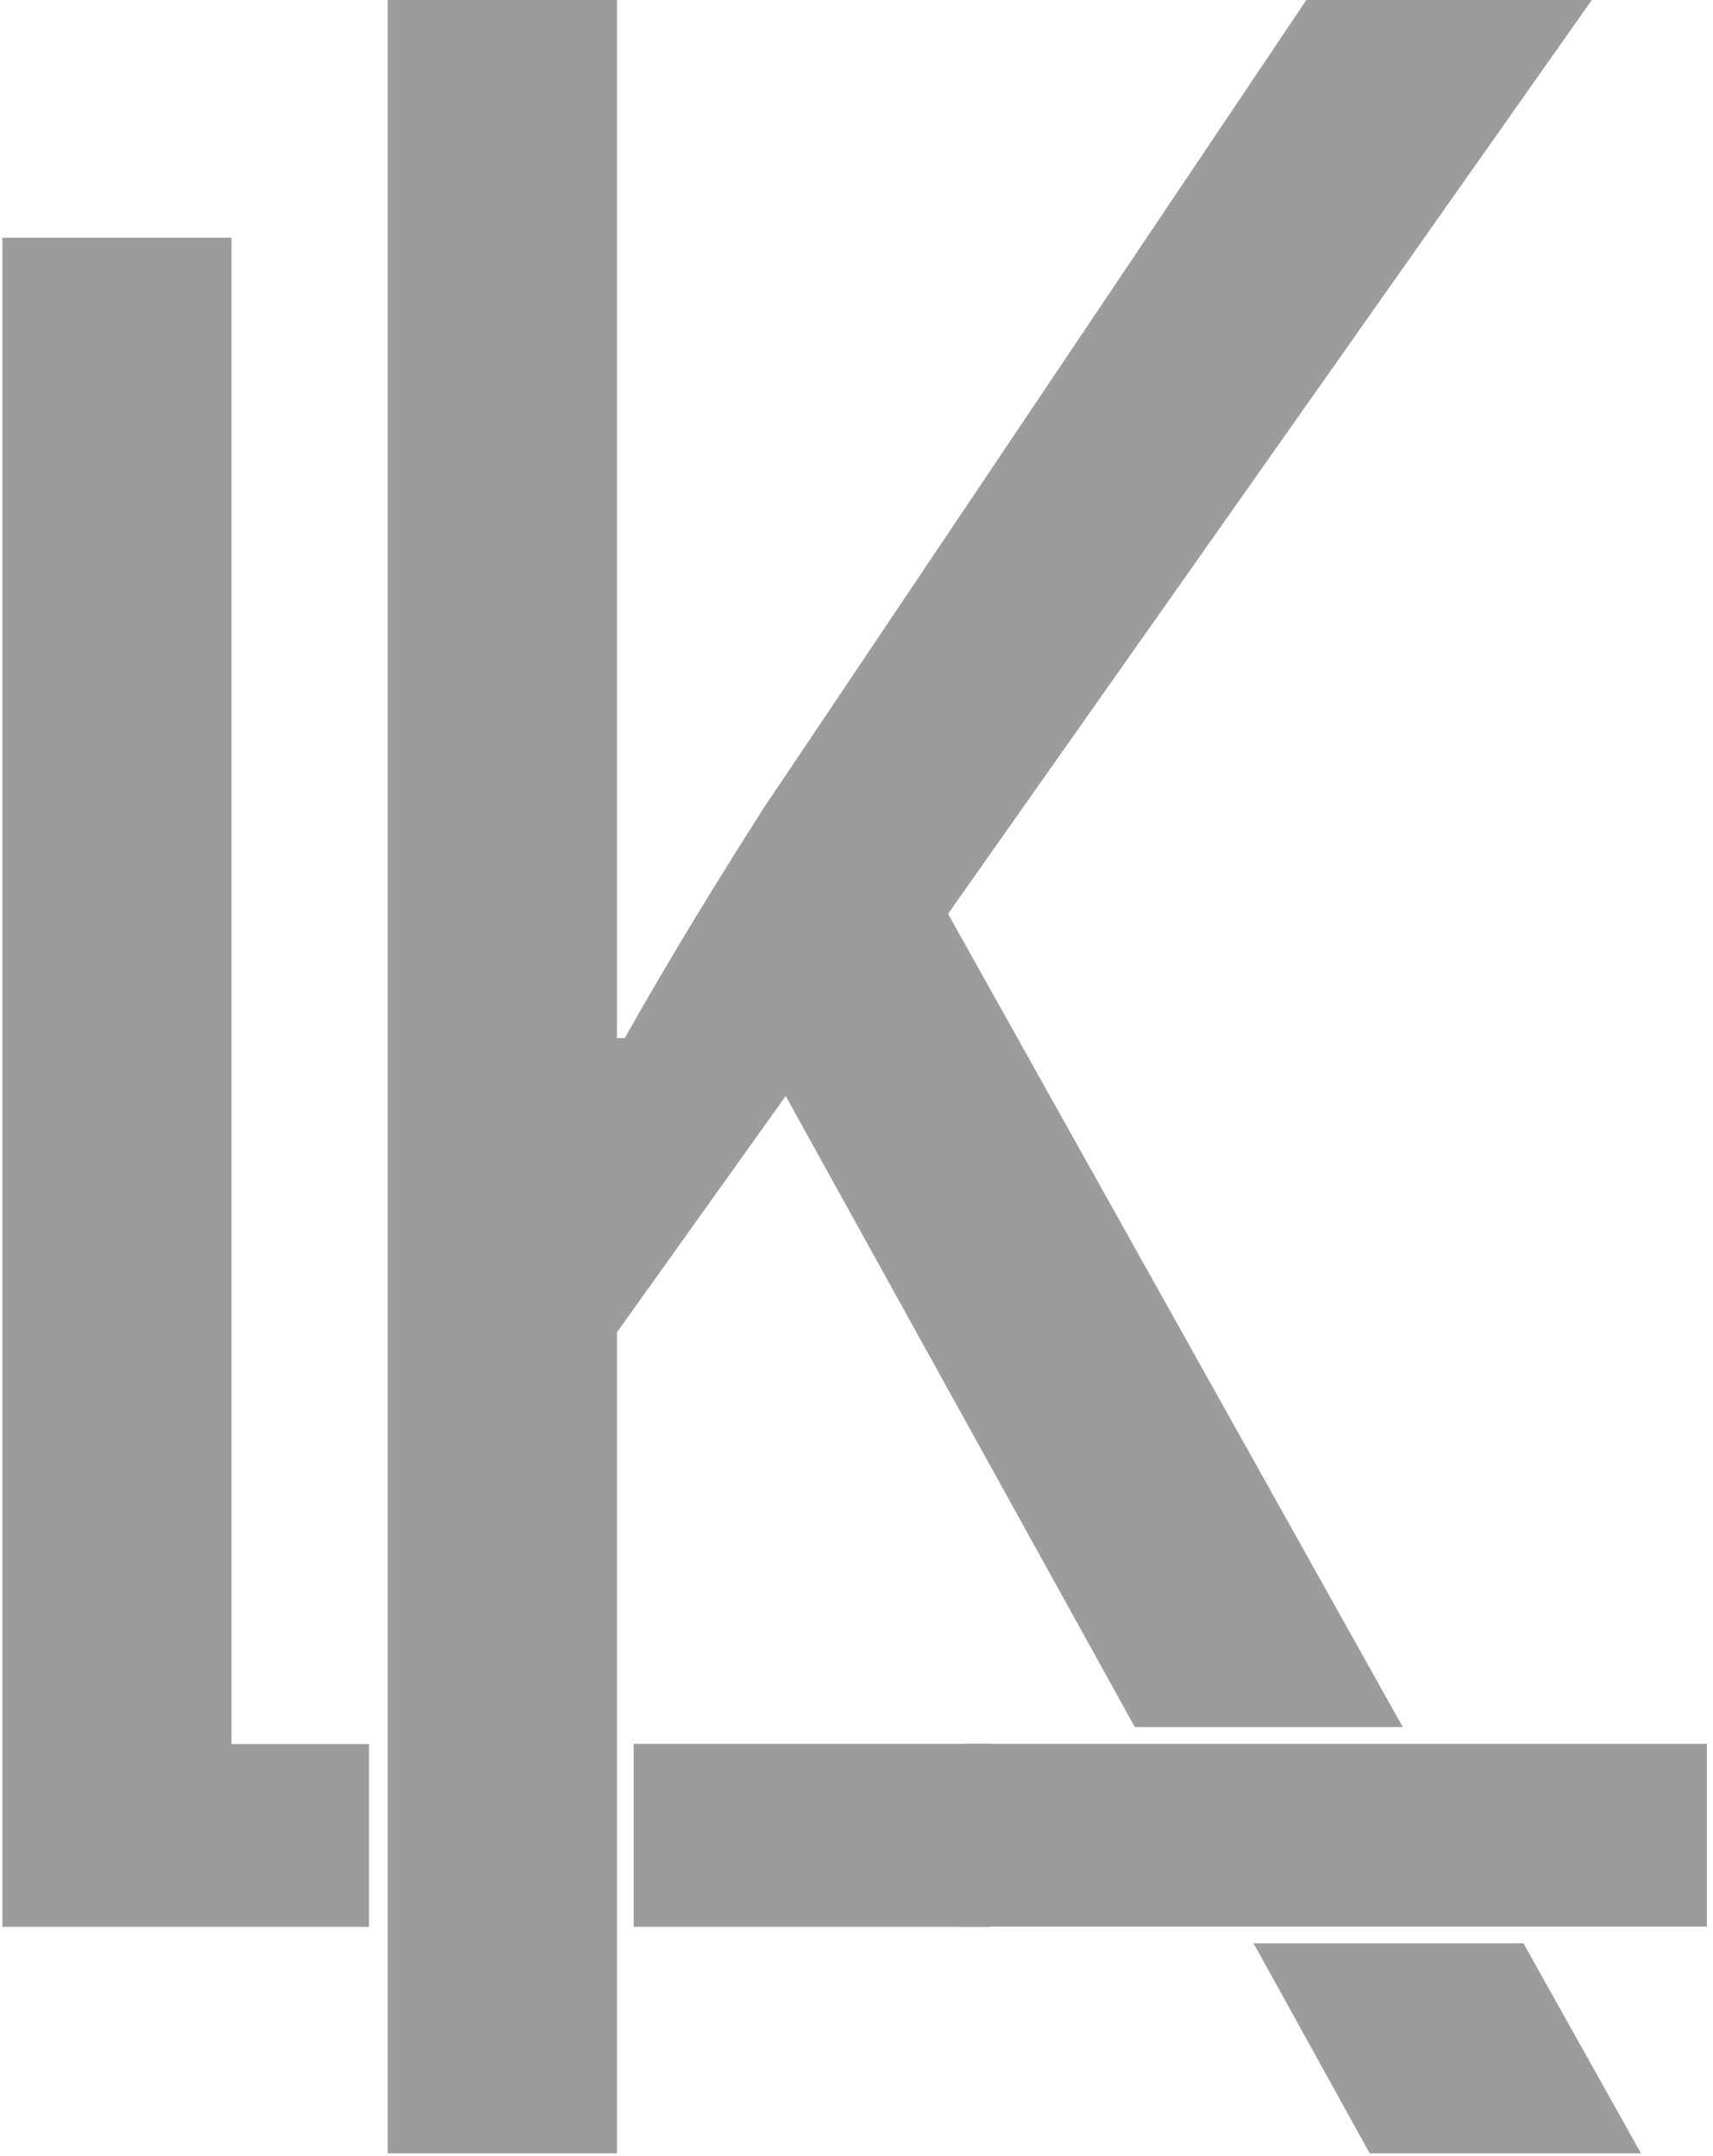 <?xml version="1.0" encoding="UTF-8"?> <svg xmlns="http://www.w3.org/2000/svg" width="89" height="112" viewBox="0 0 89 112" fill="none"><path d="M50.093 100.08H88.681V90.586H50.093" fill="#9C9C9C"></path><path d="M19.174 90.601H12.025V12.347H0.125V100.095H19.174V90.601Z" fill="#9C9C9C"></path><path d="M51.452 90.586H32.923V100.095H51.452V90.586Z" fill="#9C9C9C"></path><path d="M72.883 89.716L49.256 47.471L82.703 0H67.872L39.681 41.971C37.356 45.618 34.887 49.612 32.46 53.925H32.056V0H20.142V111.86H32.056V69.209L40.822 56.936L58.961 89.716H72.883Z" fill="#9C9C9C"></path><path d="M79.151 100.948H65.128L71.165 111.861H85.26L79.151 100.948Z" fill="#9C9C9C"></path></svg> 